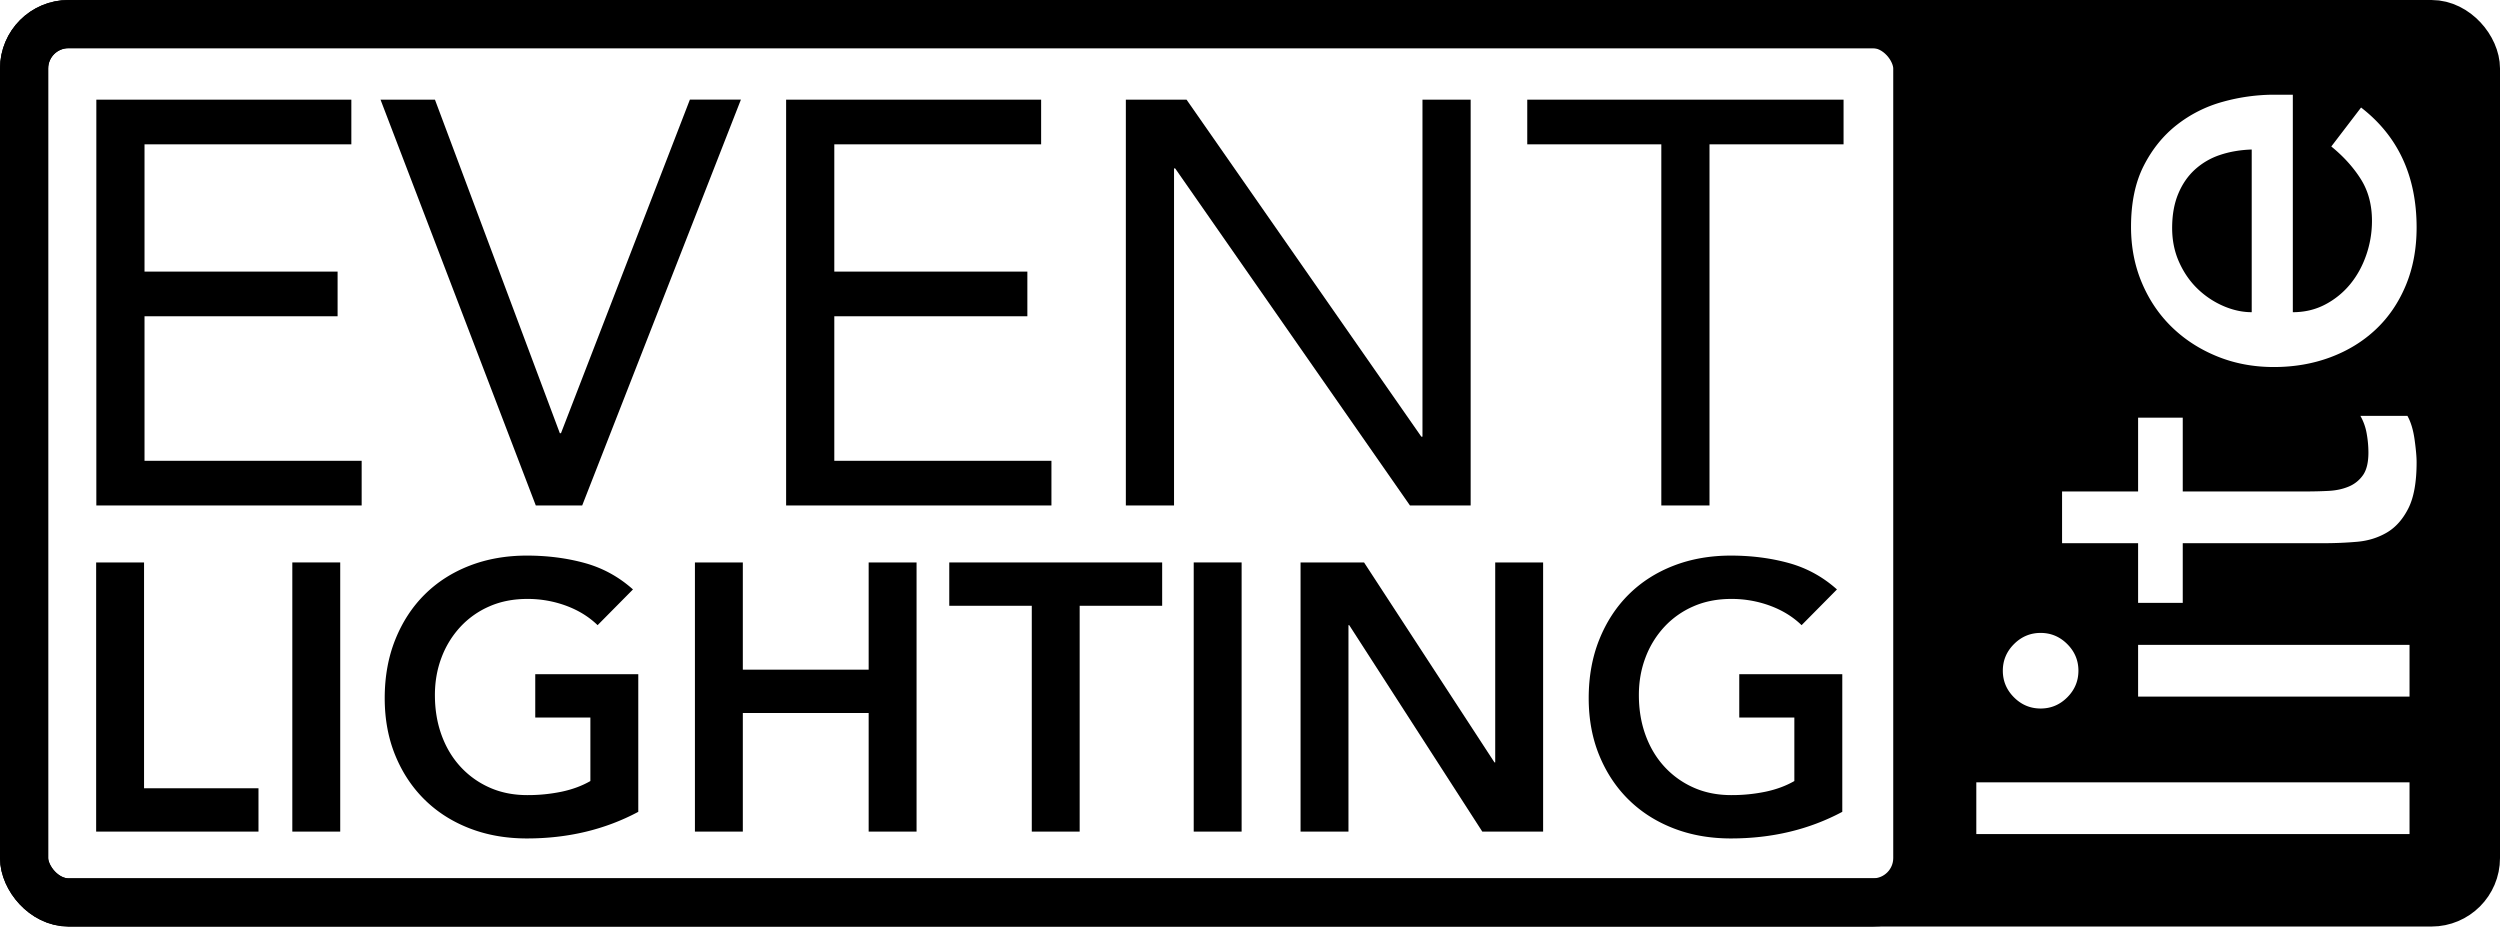<?xml version="1.0" encoding="UTF-8"?> <svg xmlns="http://www.w3.org/2000/svg" viewBox="0 0 5655.27 2095.9"><defs><style>.cls-1{fill:none;stroke:#000;stroke-linecap:square;stroke-linejoin:round;stroke-width:109px;}</style></defs><title>Event Lighting Lite Black</title><g id="Layer_2" data-name="Layer 2"><g id="Black"><g id="Outlines"><path d="M217.92,225.42H794.78v101H326.92v288H763.67v101H326.92v327H818.11v101H217.92Z"></path><path d="M860.78,225.42H983.89L1266.42,980H1269l291.6-754.62H1676l-359,918H1212Z"></path><path d="M1778.28,225.42h576.86v101H1887.28v288H2324v101H1887.28v327h491.19v101H1778.28Z"></path><path d="M2546.79,225.42H2684.1l531.1,762.4h2.59V225.42h109v918H3189.48L2658.39,381h-2.6v762.41h-109Z"></path><path d="M4170.33,326.42H3867.08v817h-109v-817H3454.81v-101h715.52Z"></path><rect class="cls-1" x="54.5" y="54.5" width="4282.71" height="1986.9" rx="100.43"></rect><path d="M217.5,1272.29H325.86v510.84H584.72v98H217.5Z"></path><path d="M661.26,1272.29H769.62v608.88H661.26Z"></path><path d="M1443.86,1836.45q-112.66,60.21-252,60.2-70.53,0-129.43-22.79T961,1809.36q-42.57-41.7-66.65-100.19t-24.08-129.86q0-73.1,24.08-132.87T961,1344.53q42.57-42.13,101.48-64.93t129.43-22.79q69.66,0,130.72,16.77t109.22,59.77l-80,80.84q-29.25-28.38-70.95-43.86a251.3,251.3,0,0,0-88.15-15.48q-47.31,0-85.57,16.77a195.66,195.66,0,0,0-65.79,46.44,210.85,210.85,0,0,0-42.57,69.23q-15.06,39.57-15,85.14,0,49,15,90.3t42.57,71.38a197.8,197.8,0,0,0,65.79,47.3q38.26,17.21,85.57,17.2a375.19,375.19,0,0,0,77.83-7.74q36.54-7.74,64.93-24.08V1623.17H1210.8v-98h233.06Z"></path><path d="M1572,1272.29h108.36v242.52H1965V1272.29h108.36v608.88H1965V1612.85H1680.36v268.32H1572Z"></path><path d="M2334,1370.33H2147.34v-98h481.6v98H2442.32v510.84H2334Z"></path><path d="M2700.31,1272.29h108.36v608.88H2700.31Z"></path><path d="M2942,1272.29h143.62l295,452.36h1.72V1272.29h108.36v608.88h-137.6l-301-467h-1.72v467H2942Z"></path><path d="M4167.46,1836.45q-112.66,60.21-252,60.2-70.53,0-129.43-22.79t-101.48-64.5q-42.57-41.7-66.65-100.19t-24.08-129.86q0-73.1,24.08-132.87t66.65-101.91q42.57-42.13,101.48-64.93t129.43-22.79q69.66,0,130.72,16.77t109.22,59.77l-80,80.84q-29.25-28.38-71-43.86a251.3,251.3,0,0,0-88.15-15.48q-47.31,0-85.57,16.77a195.66,195.66,0,0,0-65.79,46.44,210.85,210.85,0,0,0-42.57,69.23q-15.06,39.57-15,85.14,0,49,15,90.3t42.57,71.38a197.8,197.8,0,0,0,65.79,47.3q38.27,17.21,85.57,17.2a375.19,375.19,0,0,0,77.83-7.74q36.54-7.74,64.93-24.08V1623.17H3934.4v-98h233.06Z"></path><path d="M5588.77,54.5H4349.21a12,12,0,0,0-12,12V2029.4a12,12,0,0,0,12,12H5588.77a12,12,0,0,0,12-12V66.5A12,12,0,0,0,5588.77,54.5ZM4555.88,1457q25.27-25.26,60.24-25.26t60.25,25.26q25.26,25.27,25.25,60.24t-25.25,60.25q-25.27,25.26-60.25,25.25t-60.24-25.25q-25.26-25.26-25.26-60.25T4555.88,1457Zm894.74,429.77h-980v-117h980Zm0-311h-614v-117h614Zm-2.8-425.51q-18.8,37-48.62,54.48t-66.77,20.77q-36.93,3.23-74.56,3.23H4937.62v135h-101v-135h-172v-117h172v-167h101v167h278.7q25.92,0,51.2-1.3t45.38-9.71a73.48,73.48,0,0,0,32.41-25.91q12.31-17.49,12.31-51.17a246,246,0,0,0-3.89-42.74,124.09,124.09,0,0,0-14.25-40.17h106.37q11.67,20.78,16.24,53.85t4.53,51.23Q5466.62,1113.28,5447.82,1150.25ZM5442,646q-24.66,58.83-68.11,99.56T5271.4,808.25q-59,22-127.78,22t-127.77-23.94q-59-23.92-102.48-66T4845.27,640q-24.65-58.22-24.65-126.82,0-81.52,28.56-137.82t74.63-92.53a294.75,294.75,0,0,1,103.82-52.4,433.3,433.3,0,0,1,117.46-16.19h41.53v492q40.22,0,73.28-17.44a182.09,182.09,0,0,0,56.44-45.87q23.34-28.44,36.31-65.91a235.12,235.12,0,0,0,13-77.55q0-54.29-25.27-94.34t-66.73-73.77L5341,243.22q125.64,97,125.64,271.51Q5466.62,587.15,5442,646Z"></path><path d="M4965.15,383.58q-24.13,22-37.83,55.06t-13.7,77.09q0,42.78,16.31,78.41t42.39,60.25a195.67,195.67,0,0,0,58.05,38.22q32,13.62,63.25,13.61v-368q-39.12,1.3-71.74,12.31A158,158,0,0,0,4965.15,383.58Z"></path><rect class="cls-1" x="54.5" y="54.5" width="5546.27" height="1986.9" rx="100.43"></rect></g></g></g></svg> 